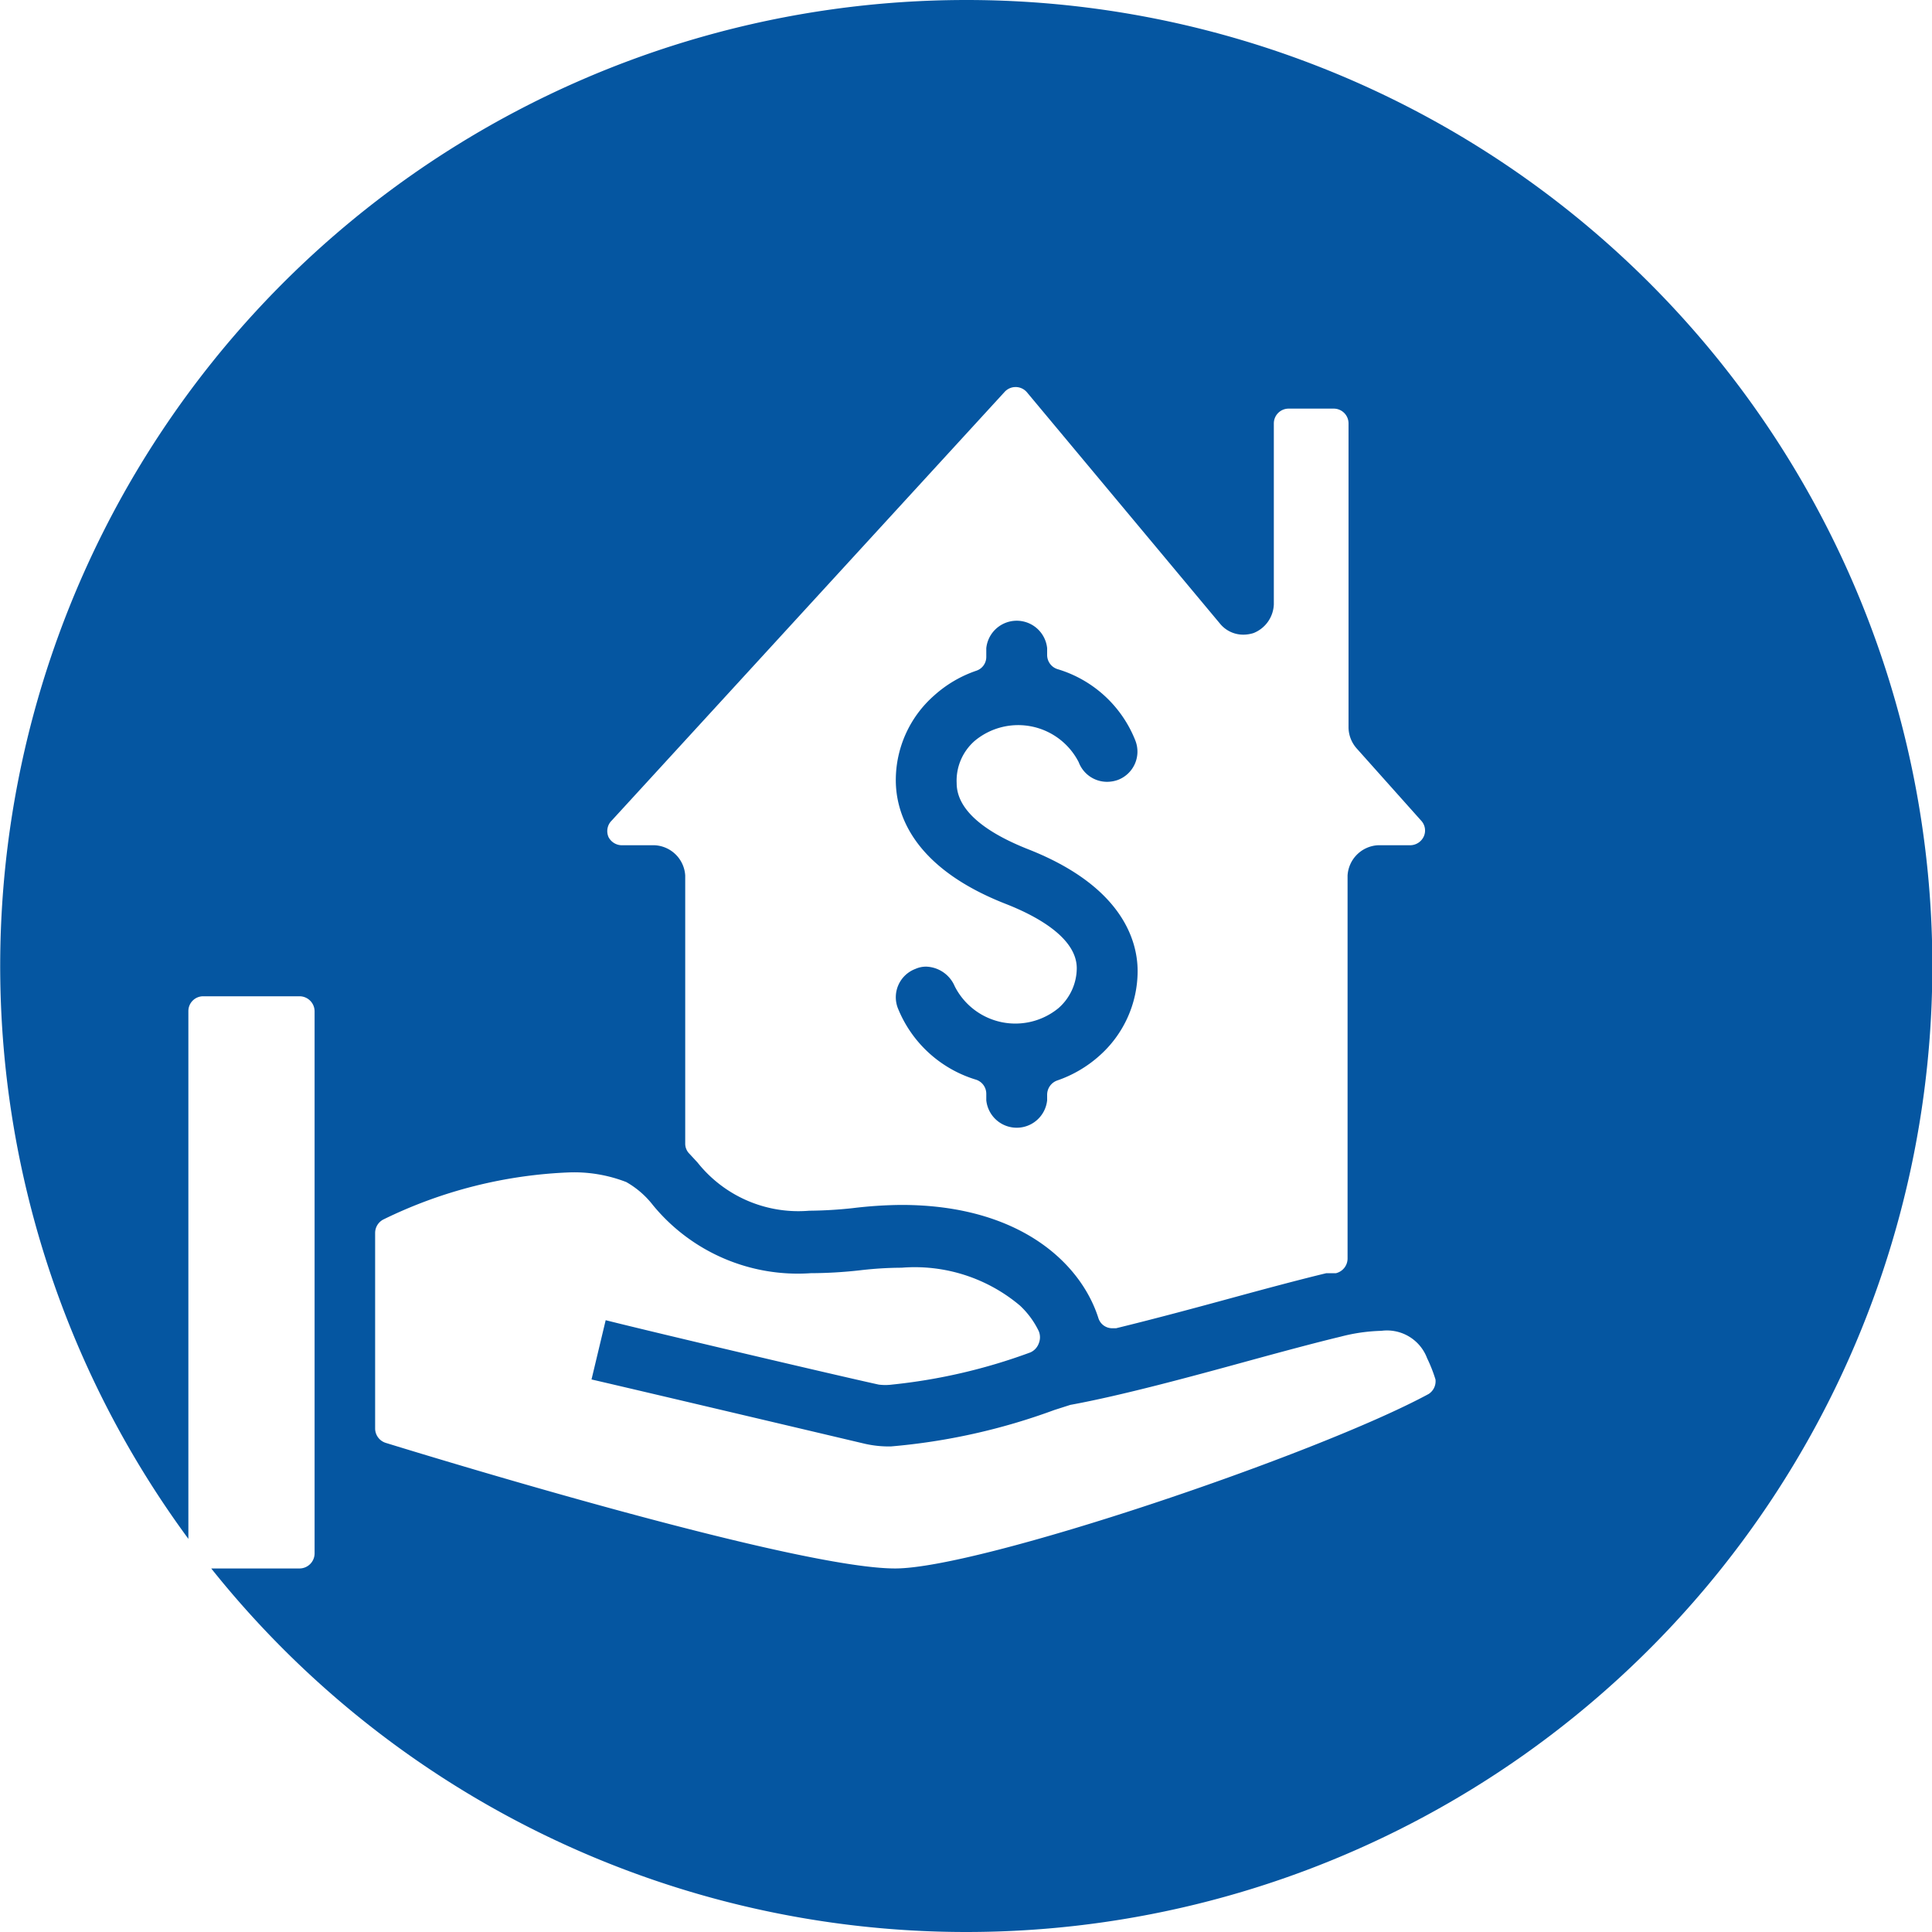 <svg id="Layer_1" data-name="Layer 1" xmlns="http://www.w3.org/2000/svg" viewBox="0 0 60 60"><defs><style>.cls-1{fill:#0556a1;}</style></defs><title>icon</title><path class="cls-1" d="M30,0A30,30,0,0,0,5.85,47.79V31.4a.46.46,0,0,1,.46-.46h3a.47.47,0,0,1,.46.46V48.25a.47.47,0,0,1-.46.46H6.56A30,30,0,1,0,30,0ZM19,25.48l12.2-13.31a.46.46,0,0,1,.34-.15h0a.46.46,0,0,1,.35.16l6,7.19a.93.93,0,0,0,.73.34,1.06,1.06,0,0,0,.31-.05,1,1,0,0,0,.63-.89V13.15a.46.46,0,0,1,.46-.46h1.4a.46.46,0,0,1,.46.46V22.6a1,1,0,0,0,.25.64l2,2.24a.45.45,0,0,1,.09.49.47.47,0,0,1-.43.28h-1a1,1,0,0,0-.94.94v11.9a.47.47,0,0,1-.36.45l-.17,0-.13,0c-.83.2-1.84.47-2.94.77s-2.4.65-3.59.94h-.11a.45.45,0,0,1-.44-.32c-.54-1.69-2.43-3.51-6.12-3.51a13.34,13.34,0,0,0-1.51.1,13.47,13.47,0,0,1-1.35.08,4,4,0,0,1-3.47-1.5l-.25-.27a.44.44,0,0,1-.13-.32V27.19a1,1,0,0,0-.95-.94h-1A.47.47,0,0,1,18.9,26,.46.46,0,0,1,19,25.48ZM44.37,43.29c-3.45,1.87-13.93,5.42-16.57,5.42-3,0-13.71-3.25-15.82-3.9a.47.47,0,0,1-.33-.44V38.29a.47.47,0,0,1,.26-.42,14.38,14.38,0,0,1,5.77-1.46,4.47,4.47,0,0,1,1.77.3,2.79,2.79,0,0,1,.83.72,5.82,5.82,0,0,0,4.9,2.11,14,14,0,0,0,1.53-.09A11.39,11.39,0,0,1,28,39.37a5.07,5.07,0,0,1,3.68,1.18,2.68,2.68,0,0,1,.58.79.5.5,0,0,1,0,.38A.49.49,0,0,1,32,42a17.56,17.56,0,0,1-4.3,1,1.62,1.62,0,0,1-.41,0c-1.28-.28-6.85-1.59-8.48-2l-.44,1.84c1.64.38,7.23,1.7,8.5,2a3.34,3.34,0,0,0,.8.08,19.4,19.4,0,0,0,5.07-1.13l.5-.16h0c1.59-.29,3.76-.88,5.51-1.36,1.06-.29,2.06-.56,2.89-.76a5.5,5.5,0,0,1,1.26-.18,1.33,1.33,0,0,1,1.42.85,4.64,4.64,0,0,1,.26.66A.47.47,0,0,1,44.37,43.29Z"/><path class="cls-1" d="M31.23,28.07c.82.32,2.21,1,2.21,2a1.66,1.66,0,0,1-.57,1.24,2.11,2.11,0,0,1-3.22-.68,1,1,0,0,0-.88-.61.8.8,0,0,0-.34.07.94.94,0,0,0-.55,1.21,3.8,3.8,0,0,0,2.43,2.23.46.46,0,0,1,.32.44v.2a.95.95,0,0,0,1.89,0V34a.47.47,0,0,1,.3-.44,3.83,3.83,0,0,0,1.32-.77,3.52,3.52,0,0,0,1.19-2.63c0-.92-.45-2.63-3.41-3.79-.83-.33-2.21-1-2.21-2.05A1.64,1.64,0,0,1,30.28,23a2.11,2.11,0,0,1,3.22.67.94.94,0,0,0,.88.61,1,1,0,0,0,.34-.06A.94.94,0,0,0,35.26,23a3.75,3.75,0,0,0-2.42-2.22.46.46,0,0,1-.32-.44v-.21a.95.95,0,0,0-1.89,0v.27a.45.45,0,0,1-.31.43,3.78,3.78,0,0,0-1.31.77,3.5,3.5,0,0,0-1.19,2.63C27.82,25.19,28.27,26.91,31.23,28.07Z"/></svg>